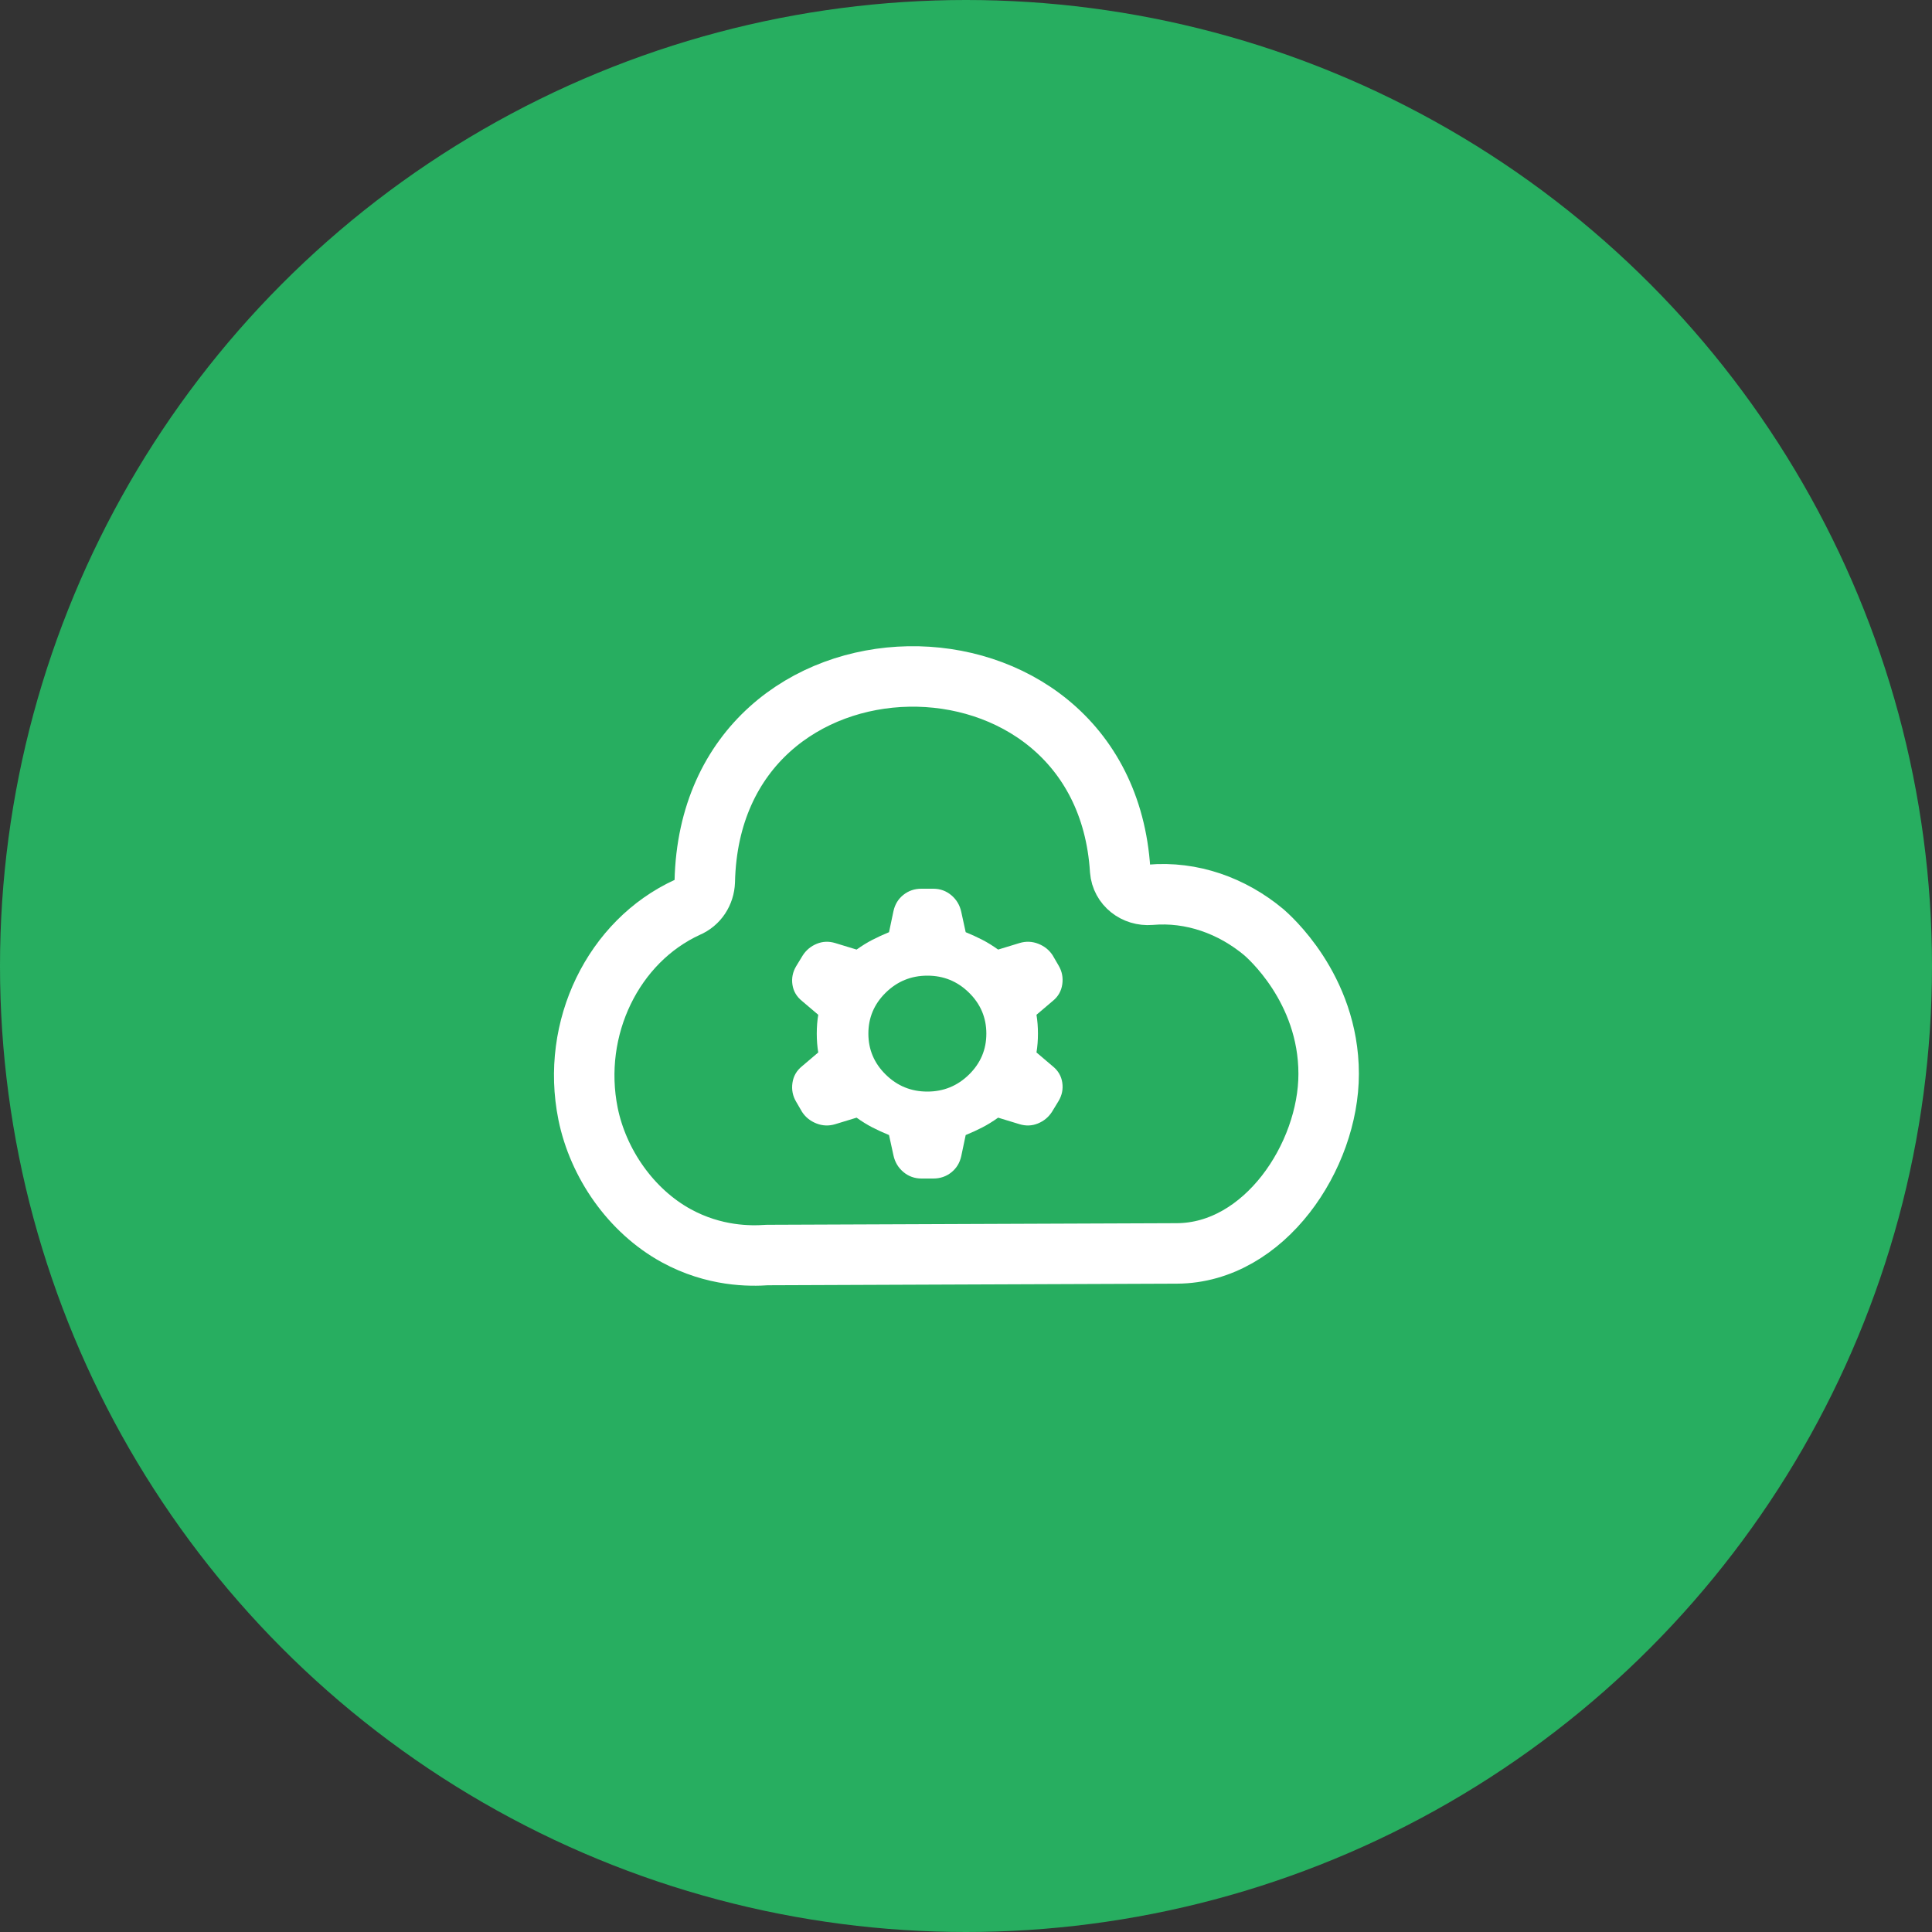 <svg width="100" height="100" viewBox="0 0 100 100" fill="none" xmlns="http://www.w3.org/2000/svg">
<rect x="0" y="0" width="100" height="100" fill="#333333" stroke="none"/>
<circle cx="50" cy="50" r="50" fill="#27AE60"/>
<path d="M68.771 55.585C68.771 51.127 65.604 48.418 65.417 48.252C63.771 46.877 61.687 46.127 59.542 46.314C58.75 46.377 58.042 45.835 57.979 45.043C57.125 31.481 36.792 31.668 36.479 45.627C36.458 46.21 36.125 46.731 35.583 46.96C31.75 48.71 29.542 53.21 30.437 57.648C30.958 60.21 32.646 62.668 35 63.96C36.979 65.043 38.833 65.022 39.708 64.96C46.771 64.939 53.833 64.897 60.917 64.877C65.458 64.856 68.771 59.835 68.771 55.585Z" stroke="white" stroke-width="3.13" stroke-linecap="round" stroke-linejoin="round"/>
<path d="M47.695 61C47.339 61 47.027 60.888 46.759 60.663C46.492 60.438 46.32 60.15 46.245 59.8L46.016 58.75C45.711 58.625 45.425 58.494 45.158 58.357C44.891 58.22 44.618 58.051 44.337 57.85L43.23 58.188C42.9 58.288 42.575 58.275 42.258 58.15C41.94 58.025 41.692 57.825 41.513 57.55L41.208 57.025C41.03 56.725 40.966 56.4 41.017 56.05C41.068 55.7 41.233 55.413 41.513 55.188L42.352 54.475C42.302 54.175 42.276 53.85 42.276 53.5C42.276 53.15 42.302 52.825 42.352 52.525L41.513 51.812C41.233 51.587 41.068 51.306 41.017 50.969C40.966 50.633 41.03 50.313 41.208 50.013L41.551 49.45C41.729 49.175 41.971 48.975 42.276 48.85C42.581 48.725 42.9 48.712 43.23 48.812L44.337 49.15C44.617 48.95 44.89 48.782 45.156 48.645C45.423 48.508 45.709 48.376 46.016 48.25L46.245 47.163C46.321 46.812 46.492 46.531 46.759 46.318C47.026 46.105 47.338 45.999 47.695 46H48.305C48.661 46 48.973 46.112 49.241 46.337C49.508 46.562 49.68 46.85 49.755 47.2L49.984 48.25C50.289 48.375 50.575 48.506 50.842 48.643C51.109 48.78 51.382 48.949 51.663 49.15L52.77 48.812C53.1 48.712 53.425 48.725 53.744 48.85C54.062 48.975 54.31 49.175 54.487 49.45L54.792 49.975C54.97 50.275 55.034 50.6 54.983 50.95C54.932 51.3 54.767 51.587 54.487 51.812L53.648 52.525C53.698 52.825 53.724 53.15 53.724 53.5C53.724 53.85 53.698 54.175 53.648 54.475L54.487 55.188C54.767 55.413 54.932 55.694 54.983 56.032C55.034 56.37 54.97 56.688 54.792 56.987L54.449 57.55C54.271 57.825 54.029 58.025 53.724 58.15C53.419 58.275 53.1 58.288 52.77 58.188L51.663 57.85C51.383 58.05 51.11 58.218 50.844 58.355C50.577 58.492 50.291 58.624 49.984 58.75L49.755 59.837C49.679 60.188 49.508 60.469 49.241 60.682C48.974 60.895 48.662 61.001 48.305 61H47.695ZM48 56.5C48.84 56.5 49.558 56.206 50.157 55.618C50.755 55.03 51.054 54.324 51.053 53.5C51.053 52.675 50.754 51.968 50.155 51.38C49.557 50.792 48.839 50.499 48 50.5C47.16 50.5 46.442 50.794 45.843 51.382C45.245 51.97 44.946 52.676 44.947 53.5C44.947 54.325 45.246 55.032 45.845 55.62C46.443 56.208 47.161 56.501 48 56.5Z" fill="white"/>
</svg>

